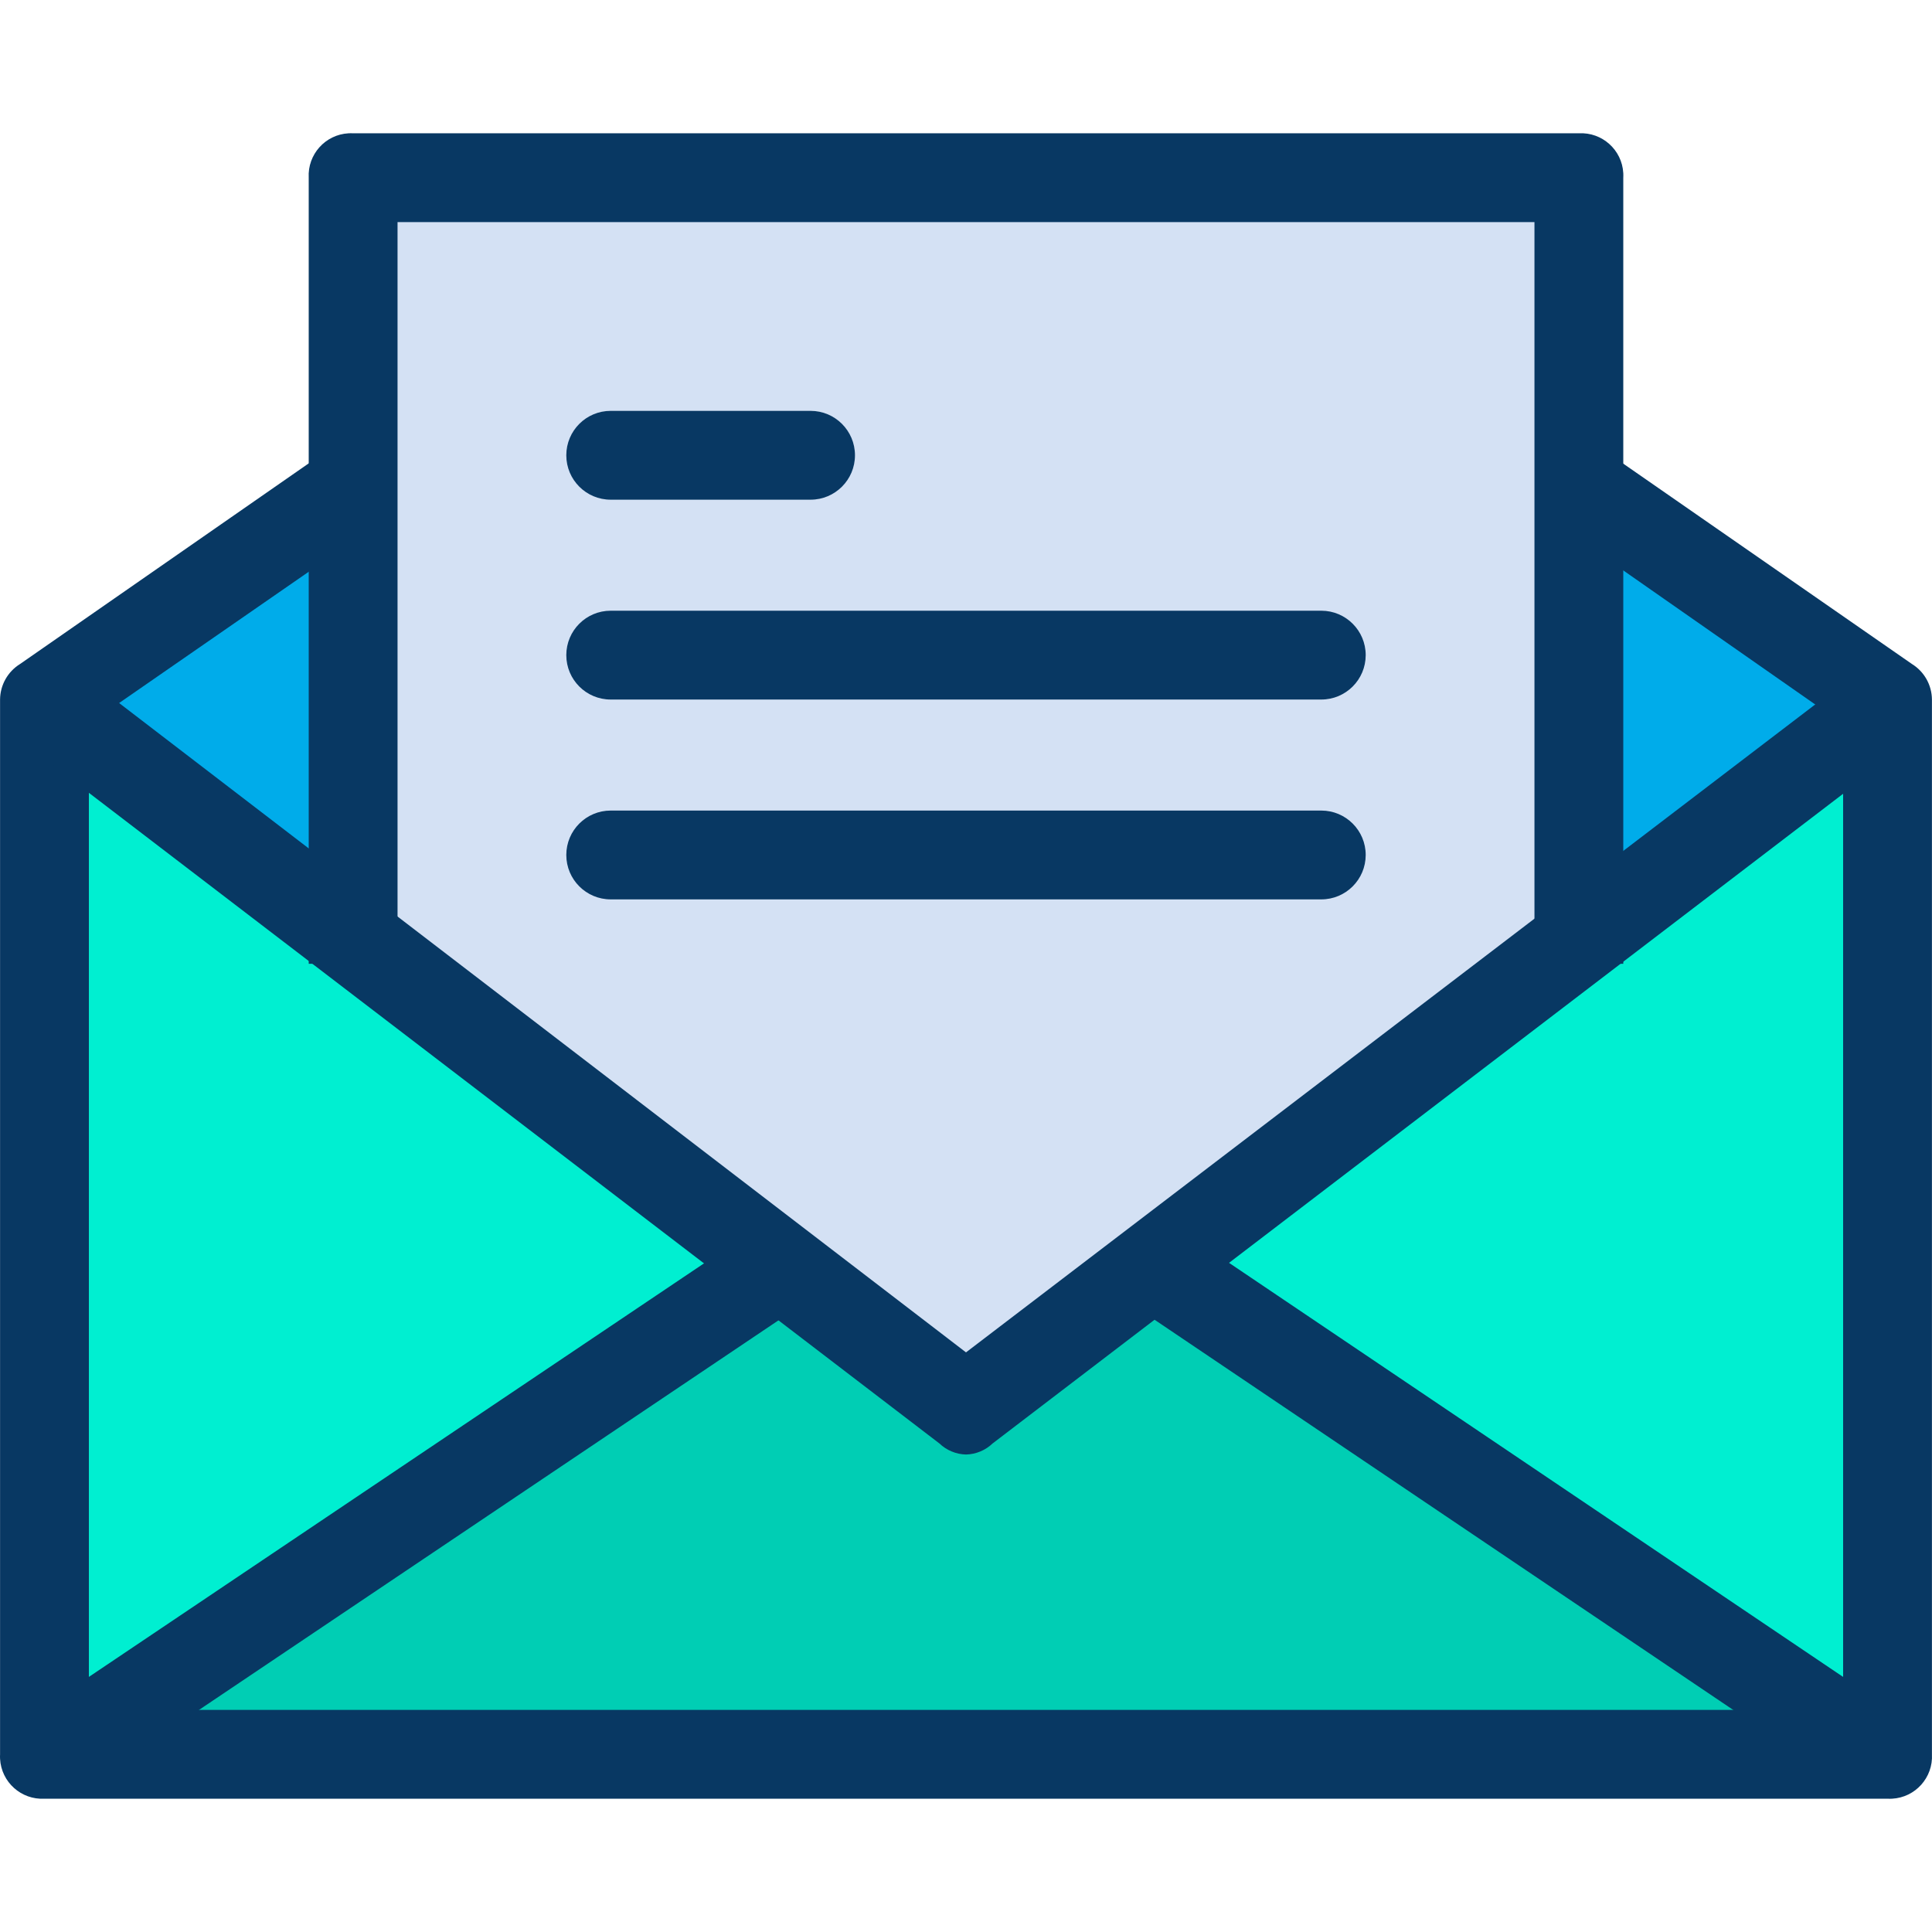<?xml version="1.0" encoding="iso-8859-1"?>
<!-- Generator: Adobe Illustrator 19.0.0, SVG Export Plug-In . SVG Version: 6.00 Build 0)  -->
<svg version="1.1" id="Capa_1" xmlns="http://www.w3.org/2000/svg" xmlns:xlink="http://www.w3.org/1999/xlink" x="0px" y="0px"
	 viewBox="0 0 454.56 454.56" style="enable-background:new 0 0 454.56 454.56;" xml:space="preserve">
<g>
	<g>
		<polygon style="fill:#00EFD1;" points="371.476,221.011 444.096,165.631 444.096,412.749 442.006,412.749 271.166,297.811 		"/>
		<polygon style="fill:#00ACEA;" points="444.096,164.586 444.096,165.631 371.476,221.011 371.476,115.998 373.566,115.998 		"/>
		<polygon style="fill:#00CEB4;" points="442.006,412.749 12.553,412.749 181.827,299.378 182.872,297.811 227.28,331.77 
			271.166,297.811 		"/>
		<polygon style="fill:#D4E1F4;" points="83.084,114.431 83.084,41.288 371.476,41.288 371.476,115.998 371.476,221.011 
			271.166,297.811 227.28,331.77 182.872,297.811 83.084,221.011 		"/>
		<polygon style="fill:#00EFD1;" points="83.084,221.011 182.872,297.811 181.827,299.378 12.553,412.749 10.464,412.749 
			10.464,165.631 		"/>
		<polygon style="fill:#00ACEA;" points="83.084,114.431 83.084,221.011 10.464,165.631 10.464,164.586 		"/>
	</g>
	<g>
		<path style="fill:#083863;" d="M444.096,423.198H10.464c-5.474,0.297-10.152-3.901-10.449-9.375c-0.019-0.358-0.019-0.716,0-1.074
			V164.586c0.028-3.409,1.803-6.565,4.702-8.359l73.665-51.2l12.016,16.718l-1.567,1.567l-67.918,47.02V402.3h412.735V170.333
			l-65.829-45.976l12.016-16.718l70.008,48.588c2.899,1.794,4.674,4.95,4.702,8.359v248.163c0.297,5.474-3.901,10.152-9.375,10.449
			C444.812,423.218,444.454,423.218,444.096,423.198z"/>
		
			<rect x="346.455" y="252.425" transform="matrix(-0.559 0.829 -0.829 -0.559 851.122 258.248)" style="fill:#083863;" width="20.898" height="205.949"/>
		
			<rect x="-4.93" y="345.599" transform="matrix(-0.83 0.558 -0.558 -0.83 376.001 597.498)" style="fill:#083863;" width="203.755" height="20.898"/>
		<path style="fill:#083863;" d="M227.28,342.219c-2.342-0.059-4.578-0.991-6.269-2.612L3.149,172.945l12.539-16.196h1.045
			L227.28,318.186l211.592-161.437l12.539,16.196l-1.045,1.045L233.549,339.607C231.858,341.228,229.622,342.159,227.28,342.219z"/>
		<path style="fill:#083863;" d="M381.925,226.758h-20.898V52.26H93.533v174.498H72.635V41.811
			c-0.297-5.474,3.901-10.152,9.375-10.449c0.358-0.019,0.716-0.019,1.074,0h288.392c5.474-0.297,10.152,3.901,10.449,9.375
			c0.019,0.358,0.019,0.716,0,1.074V226.758z"/>
		<path style="fill:#083863;" d="M190.708,117.566h-47.02c-5.771,0-10.449-4.678-10.449-10.449c0-5.771,4.678-10.449,10.449-10.449
			h47.02c5.771,0,10.449,4.678,10.449,10.449C201.157,112.888,196.479,117.566,190.708,117.566z"/>
		<path style="fill:#083863;" d="M310.872,164.586H143.688c-5.771,0-10.449-4.678-10.449-10.449s4.678-10.449,10.449-10.449h167.184
			c5.771,0,10.449,4.678,10.449,10.449S316.642,164.586,310.872,164.586z"/>
		<path style="fill:#083863;" d="M310.872,211.607H143.688c-5.771,0-10.449-4.678-10.449-10.449c0-5.771,4.678-10.449,10.449-10.449
			h167.184c5.771,0,10.449,4.678,10.449,10.449C321.321,206.928,316.642,211.607,310.872,211.607z"/>
	</g>
</g>
<g>
</g>
<g>
</g>
<g>
</g>
<g>
</g>
<g>
</g>
<g>
</g>
<g>
</g>
<g>
</g>
<g>
</g>
<g>
</g>
<g>
</g>
<g>
</g>
<g>
</g>
<g>
</g>
<g>
</g>
</svg>
